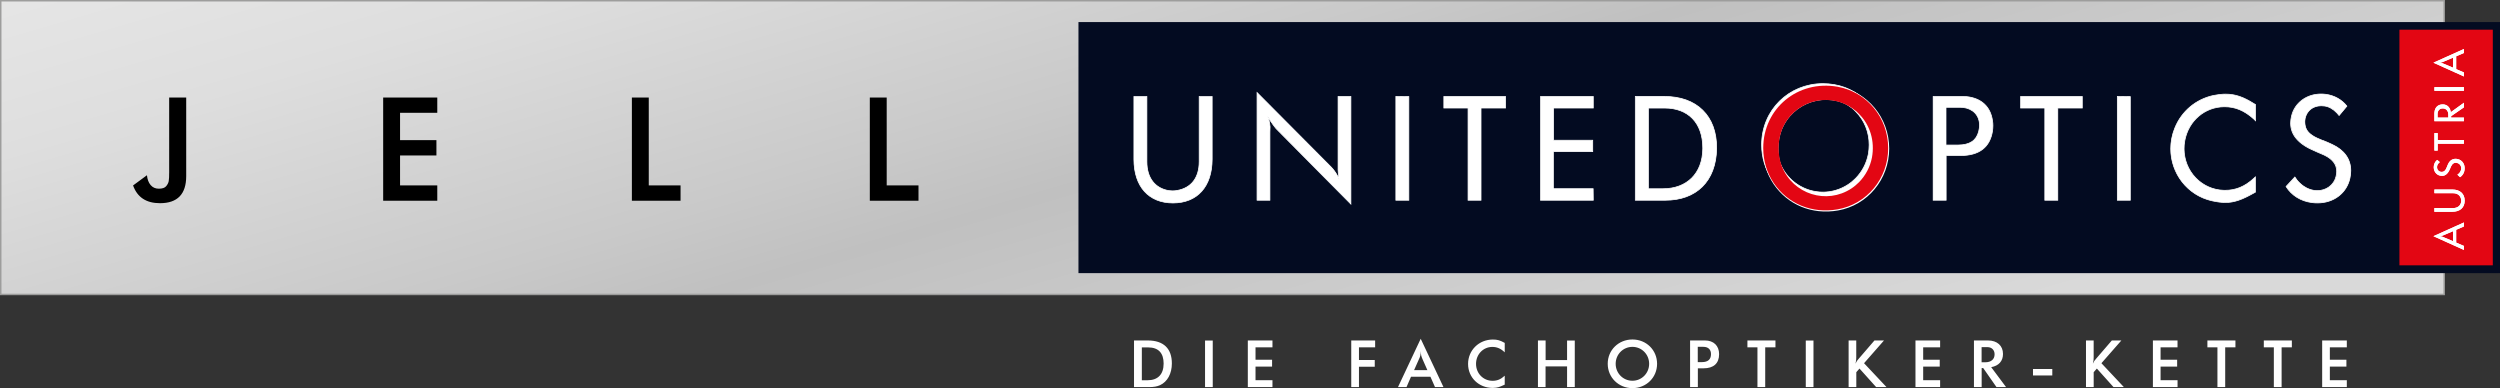 <?xml version="1.0" encoding="UTF-8" standalone="no"?>
<svg xmlns:dc="http://purl.org/dc/elements/1.1/" xmlns:cc="http://creativecommons.org/ns#" xmlns:rdf="http://www.w3.org/1999/02/22-rdf-syntax-ns#" xmlns:svg="http://www.w3.org/2000/svg" xmlns="http://www.w3.org/2000/svg" xmlns:sodipodi="http://sodipodi.sourceforge.net/DTD/sodipodi-0.dtd" xmlns:inkscape="http://www.inkscape.org/namespaces/inkscape" viewBox="0 0 846.88 131.48" version="1.1" id="svg3357" width="846.88" height="131.48">
  <rect x="0" y="0" width="846.88" height="131.48" fill="#333333" stroke="none"/>
  <defs id="defs3296"></defs>
  <style id="style3298">
    .st2{fill:#e30613}.st3{fill:#fff}
  </style>
  <g id="Ebene_1" transform="translate(-159.1,-174.88)">
    <linearGradient id="SVGID_1_" x1="526.063" x2="608.598" y1="63.522" y2="346.011" gradientUnits="userSpaceOnUse">
      <stop offset="0" stop-color="#e6e6e6" id="stop3300"></stop>
      <stop offset=".185" stop-color="#dedede" id="stop3302"></stop>
      <stop offset=".469" stop-color="#c9c9c9" id="stop3304"></stop>
      <stop offset=".566" stop-color="silver" id="stop3306"></stop>
      <stop offset="1" stop-color="#d9d9d9" id="stop3308"></stop>
    </linearGradient>
    <path fill="url(#SVGID_1_)" stroke="#9d9d9c" stroke-width="0.5" d="m 159.35,175.13 h 827.72 v 99.5 H 159.35 Z" id="path3311" style="fill:url(#SVGID_1_)"></path>
    <path fill="#030b21" d="m 524.43,182.36 h 481.55 V 267.4 H 524.43 Z" id="path3313"></path>
    <path d="m 971.91,184.94 h 31.63 v 79.82 h -31.63 z" class="st2" id="path3315"></path>
    <path d="m 990.06,256.58 -3.21,-1.35 -0.29,-0.12 -0.07,-0.03 c -0.33,-0.12 -0.69,-0.18 -1.07,-0.19 0.39,0 0.75,-0.07 1.07,-0.18 l 0.08,-0.03 0.28,-0.12 3.21,-1.36 z m 3.7,2.97 v -1.36 l -2.62,-1.12 v -4.35 l 2.62,-1.12 v -1.36 l -10.33,4.65 z" class="st3" id="path3317"></path>
    <path d="m 990.06,256.58 -3.21,-1.35 -0.29,-0.12 -0.07,-0.03 c -0.33,-0.12 -0.69,-0.18 -1.07,-0.19 0.39,0 0.75,-0.07 1.07,-0.18 l 0.08,-0.03 0.28,-0.12 3.21,-1.36 z m 3.7,2.97 v -1.36 l -2.62,-1.12 v -4.35 l 2.62,-1.12 v -1.36 l -10.33,4.65 z m -3.96,-12.93 c 2.65,0 4.22,-1.43 4.22,-3.76 0,-2.35 -1.57,-3.78 -4.22,-3.78 h -6.04 v 1.25 h 6.29 c 1.55,0 2.53,0.78 2.76,2.11 0.05,0.28 0.05,0.56 0.01,0.83 -0.22,1.3 -1.22,2.1 -2.78,2.1 h -6.29 v 1.25 z" class="st3" id="path3319"></path>
    <path d="m 989.8,246.62 c 2.65,0 4.22,-1.43 4.22,-3.76 0,-2.35 -1.57,-3.78 -4.22,-3.78 h -6.04 v 1.25 h 6.29 c 1.55,0 2.53,0.78 2.76,2.11 0.05,0.28 0.05,0.56 0.01,0.83 -0.22,1.3 -1.22,2.1 -2.78,2.1 h -6.29 v 1.25 z m 2.64,-11.71 c 0.85,-0.53 1.4,-1.42 1.54,-2.47 0.25,-1.87 -0.78,-3.33 -2.33,-3.68 -1.47,-0.32 -2.6,0.28 -3.26,1.71 -0.06,0.11 -0.11,0.22 -0.15,0.33 l -0.22,0.53 -0.03,0.1 c -0.18,0.44 -0.26,0.61 -0.35,0.76 -0.35,0.6 -0.68,0.83 -1.19,0.9 -0.2,0.03 -0.38,0.01 -0.56,-0.01 -0.85,-0.18 -1.35,-0.92 -1.21,-1.87 0.05,-0.42 0.28,-0.82 0.67,-1.2 l 0.25,-0.21 -0.9,-0.75 c -0.62,0.49 -1.03,1.21 -1.14,2.03 -0.21,1.61 0.69,2.97 2.1,3.3 1.45,0.35 2.58,-0.35 3.38,-2.28 l 0.12,-0.28 0.15,-0.36 0.1,-0.22 c 0.47,-1 1.15,-1.38 2.05,-1.15 1.25,0.29 1.85,1.82 0.96,3.12 -0.1,0.14 -0.21,0.28 -0.33,0.4 -0.17,0.18 -0.36,0.32 -0.55,0.44 z" class="st3" id="path3321"></path>
    <path d="m 992.44,234.91 c 0.85,-0.53 1.4,-1.42 1.54,-2.47 0.25,-1.87 -0.78,-3.33 -2.33,-3.68 -1.47,-0.32 -2.6,0.28 -3.26,1.71 -0.06,0.11 -0.11,0.22 -0.15,0.33 l -0.22,0.53 -0.03,0.1 c -0.18,0.44 -0.26,0.61 -0.35,0.76 -0.35,0.6 -0.68,0.83 -1.19,0.9 -0.2,0.03 -0.38,0.01 -0.56,-0.01 -0.85,-0.18 -1.35,-0.92 -1.21,-1.87 0.05,-0.42 0.28,-0.82 0.67,-1.2 l 0.25,-0.21 -0.9,-0.75 c -0.62,0.49 -1.03,1.21 -1.14,2.03 -0.21,1.61 0.69,2.97 2.1,3.3 1.45,0.35 2.58,-0.35 3.38,-2.28 l 0.12,-0.28 0.15,-0.36 0.1,-0.22 c 0.47,-1 1.15,-1.38 2.05,-1.15 1.25,0.29 1.85,1.82 0.96,3.12 -0.1,0.14 -0.21,0.28 -0.33,0.4 -0.17,0.18 -0.36,0.32 -0.55,0.44 z m -7.57,-9.02 v -2.33 h 8.89 v -1.25 h -8.89 v -2.36 h -1.11 v 5.94 z" class="st3" id="path3323"></path>
    <path d="m 984.87,225.89 v -2.33 h 8.89 v -1.25 h -8.89 v -2.36 h -1.11 v 5.94 z m 3.6,-11.17 h -3.64 v -1.31 c 0,-0.1 0.02,-0.19 0.03,-0.29 0.14,-0.93 0.78,-1.51 1.75,-1.51 0.11,0 0.22,0.01 0.33,0.03 0.96,0.17 1.53,0.9 1.53,2.17 z m 5.29,1.24 v -1.24 h -4.33 v -0.49 l 4.33,-2.99 v -1.56 l -4.46,3.22 -0.03,-0.24 c -0.25,-1.64 -1.51,-2.61 -3.14,-2.39 -1.33,0.18 -2.2,1.08 -2.35,2.6 -0.01,0.14 -0.03,0.29 -0.03,0.43 v 2.64 h 10.01 z" class="st3" id="path3325"></path>
    <path d="m 988.47,214.72 h -3.64 v -1.31 c 0,-0.1 0.02,-0.19 0.03,-0.29 0.14,-0.93 0.78,-1.51 1.75,-1.51 0.11,0 0.22,0.01 0.33,0.03 0.96,0.17 1.53,0.9 1.53,2.17 z m 5.29,1.24 v -1.24 h -4.33 v -0.49 l 4.33,-2.99 v -1.56 l -4.46,3.22 -0.03,-0.24 c -0.25,-1.64 -1.51,-2.61 -3.14,-2.39 -1.33,0.18 -2.2,1.08 -2.35,2.6 -0.01,0.14 -0.03,0.29 -0.03,0.43 v 2.64 h 10.01 z m 0,-10.32 v -1.25 h -9.99 l -0.01,1.25 z" class="st3" id="path3327"></path>
    <path d="m 993.76,205.64 v -1.25 h -9.99 l -0.01,1.25 z m -3.7,-7.84 -3.21,-1.35 -0.29,-0.12 -0.07,-0.03 c -0.33,-0.12 -0.69,-0.18 -1.07,-0.19 0.39,0 0.75,-0.07 1.07,-0.18 l 0.08,-0.03 0.28,-0.12 3.21,-1.36 z m 3.7,2.98 v -1.36 l -2.62,-1.12 v -4.35 l 2.62,-1.12 v -1.36 l -10.33,4.65 z" class="st3" id="path3329"></path>
    <path d="m 990.06,197.8 -3.21,-1.35 -0.29,-0.12 -0.07,-0.03 c -0.33,-0.12 -0.69,-0.18 -1.07,-0.19 0.39,0 0.75,-0.07 1.07,-0.18 l 0.08,-0.03 0.28,-0.12 3.21,-1.36 z m 3.7,2.98 v -1.36 l -2.62,-1.12 v -4.35 l 2.62,-1.12 v -1.36 l -10.33,4.65 z M 761.54,225.2 c 0,-2.21 0.4,-4.37 1.13,-6.29 3.8,-9.53 15.31,-13.16 23.81,-7.54 0.96,0.62 1.81,1.3 2.61,2.15 3.8,3.8 5.44,9.3 4.42,14.91 -0.62,3.23 -2.15,6.12 -4.42,8.45 -0.79,0.79 -1.64,1.53 -2.61,2.15 -8.5,5.61 -20.02,1.98 -23.81,-7.54 -0.74,-1.98 -1.13,-4.08 -1.13,-6.29 z m -5.28,0 c 0,4.31 1.25,8.51 3.63,12.02 4.76,7.03 12.98,10.49 21.83,8.96 9.98,-1.76 17.35,-10.49 17.35,-20.98 0,-10.49 -7.37,-19.28 -17.35,-21.04 -13.6,-2.38 -25.46,7.43 -25.46,21.04 z" class="st3" id="path3331"></path>
    <path d="m 760.98,223.97 c 0,-2.15 0.38,-4.24 1.1,-6.11 3.68,-9.24 14.85,-12.76 23.1,-7.32 0.94,0.61 1.76,1.26 2.53,2.09 3.68,3.69 5.28,9.02 4.29,14.47 -0.6,3.13 -2.09,5.94 -4.29,8.2 -0.77,0.77 -1.59,1.49 -2.53,2.09 -8.25,5.45 -19.41,1.92 -23.1,-7.32 -0.72,-1.92 -1.1,-3.95 -1.1,-6.1 z m -5.12,0 c 0,4.18 1.21,8.25 3.52,11.66 4.62,6.82 12.59,10.18 21.17,8.69 9.68,-1.71 16.83,-10.18 16.83,-20.35 0,-10.18 -7.15,-18.7 -16.83,-20.41 -13.2,-2.3 -24.69,7.21 -24.69,20.41 z" class="st3" id="path3333"></path>
    <path d="m 760.98,223.97 h 0.12 c 0,-2.13 0.38,-4.21 1.09,-6.06 2.48,-6.21 8.36,-9.82 14.44,-9.82 2.89,0 5.83,0.82 8.47,2.56 0.93,0.6 1.75,1.25 2.51,2.07 2.94,2.95 4.54,6.95 4.54,11.22 0,1.04 -0.1,2.09 -0.28,3.14 -0.6,3.11 -2.07,5.89 -4.26,8.13 -0.77,0.76 -1.58,1.47 -2.51,2.07 -2.64,1.74 -5.58,2.56 -8.47,2.56 -6.08,0 -11.96,-3.61 -14.44,-9.82 -0.71,-1.91 -1.09,-3.93 -1.09,-6.06 h -0.25 c 0,2.16 0.39,4.21 1.11,6.15 2.52,6.31 8.49,9.98 14.67,9.98 2.94,0 5.93,-0.83 8.61,-2.6 0.94,-0.61 1.78,-1.33 2.55,-2.11 2.22,-2.27 3.71,-5.1 4.32,-8.26 0.19,-1.07 0.29,-2.14 0.29,-3.19 0,-4.33 -1.62,-8.4 -4.61,-11.39 -0.78,-0.83 -1.61,-1.5 -2.55,-2.11 -2.68,-1.77 -5.67,-2.6 -8.61,-2.6 -6.18,0 -12.15,3.67 -14.67,9.98 -0.72,1.89 -1.11,3.99 -1.11,6.15 h 0.13 z m -5.12,0 h -0.13 c 0,4.2 1.22,8.3 3.54,11.73 3.92,5.79 10.24,9.09 17.29,9.09 1.31,0 2.65,-0.11 4,-0.35 9.74,-1.71 16.93,-10.24 16.93,-20.48 0,-10.24 -7.19,-18.82 -16.93,-20.53 -1.34,-0.24 -2.67,-0.35 -3.97,-0.35 -11.53,0.02 -20.85,8.95 -20.87,20.88 h 0.26 c 0,-11.8 9.22,-20.63 20.62,-20.63 1.28,0 2.6,0.11 3.92,0.35 9.62,1.69 16.72,10.17 16.73,20.28 0,10.12 -7.11,18.54 -16.73,20.23 -1.34,0.23 -2.66,0.34 -3.96,0.34 -6.98,0 -13.21,-3.27 -17.08,-8.98 -2.29,-3.39 -3.5,-7.44 -3.5,-11.59 h -0.12 z" class="st3" id="path3335"></path>
    <path d="m 761.61,225.05 c 0,-2.19 0.39,-4.32 1.12,-6.22 3.76,-9.42 15.14,-13.01 23.55,-7.46 0.95,0.62 1.79,1.29 2.58,2.13 3.76,3.76 5.38,9.19 4.37,14.74 -0.62,3.2 -2.13,6.05 -4.37,8.35 -0.79,0.78 -1.63,1.51 -2.58,2.13 -8.41,5.55 -19.79,1.96 -23.55,-7.46 -0.72,-1.95 -1.12,-4.02 -1.12,-6.21 z m -5.21,0 c 0,4.26 1.23,8.41 3.59,11.89 4.71,6.95 12.84,10.37 21.58,8.86 9.87,-1.74 17.15,-10.37 17.15,-20.74 0,-10.37 -7.29,-19.06 -17.15,-20.8 -13.45,-2.36 -25.17,7.34 -25.17,20.79 z" class="st2" id="path3337"></path>
    <path d="m 680.96,242.71 h 17.87 l -0.05,-3.91 h -13.47 v -12.54 h 13.33 v -3.86 h -13.28 v -10.93 h 13.47 v -3.91 h -17.87 z m -32.75,-31.24 h 8.2 v 31.24 h 4.39 v -31.24 h 8.3 v -3.91 h -20.89 z m -16.26,31.24 h 4.39 v -35.1 l -4.39,-0.05 z m -47.01,0 h 4.34 v -23.14 l 0.05,-1.76 c -0.1,-1.17 -0.34,-2.29 -0.78,-3.42 0.59,0.98 1.22,1.9 1.85,2.78 0.83,1.07 0.98,1.32 1.17,1.46 l 25.14,25.38 v -36.46 h -4.34 v 24.89 c 0.05,0.98 0.15,2.05 0.34,3.17 -0.2,-0.44 -0.39,-0.93 -0.63,-1.37 -0.54,-0.98 -1.22,-1.9 -2,-2.73 L 584.94,206.22 Z M 543.21,228.8 c 0,9.32 5.03,14.84 13.23,14.84 8.25,0 13.28,-5.52 13.28,-14.84 v -21.23 h -4.39 v 22.11 c 0,5.47 -2.73,8.88 -7.42,9.71 -0.98,0.2 -1.95,0.2 -2.93,0.05 -4.59,-0.78 -7.37,-4.29 -7.37,-9.76 v -22.11 h -4.39 v 21.23 z" class="st3" id="path3339"></path>
    <path d="m 680.96,242.71 v 0.12 h 17.99 l -0.05,-4.16 h -13.47 v -12.29 h 13.33 v -4.11 H 685.48 V 211.6 h 13.47 v -4.15 h -18.12 v 35.4 h 0.12 v -0.14 h 0.12 v -35.02 h 17.62 v 3.65 h -13.47 v 11.18 h 13.28 v 3.61 h -13.33 v 12.79 h 13.47 l 0.05,3.65 h -17.74 v 0.14 h 0.12 z m -32.75,-31.24 v 0.12 h 8.07 v 31.24 h 4.64 V 211.6 h 8.3 v -4.16 h -21.14 v 4.16 h 0.12 v -0.13 h 0.12 v -3.78 h 20.64 v 3.65 h -8.3 v 31.24 h -4.14 v -31.24 h -8.33 v 0.13 h 0.12 z m -16.26,31.24 v 0.12 h 4.52 v -35.35 l -4.64,-0.05 v 35.4 h 0.12 v -0.12 h 0.12 v -35.02 l 4.14,0.05 v 34.85 h -4.27 v 0.12 h 0.12 z m -47.01,0 v 0.12 h 4.47 v -23.26 l 0.05,-1.75 c -0.1,-1.2 -0.35,-2.33 -0.79,-3.47 l -0.12,0.05 -0.11,0.06 c 0.59,0.98 1.22,1.91 1.86,2.79 0.83,1.08 0.97,1.32 1.2,1.49 l 25.34,25.59 v -36.89 h -4.59 v 25.01 c 0.05,0.99 0.15,2.06 0.34,3.19 l 0.12,-0.02 0.11,-0.05 c -0.19,-0.44 -0.39,-0.93 -0.64,-1.38 -0.54,-0.99 -1.23,-1.92 -2.02,-2.76 l -25.36,-25.5 v 36.89 h 0.13 v -0.11 h 0.12 v -36.16 l 24.92,25.07 c 0.77,0.82 1.45,1.74 1.98,2.71 0.24,0.43 0.43,0.92 0.63,1.36 l 0.24,-0.07 c -0.19,-1.12 -0.29,-2.19 -0.34,-3.16 V 207.7 h 4.09 v 36.03 l -24.92,-25.17 c -0.18,-0.13 -0.33,-0.38 -1.16,-1.45 -0.63,-0.87 -1.26,-1.8 -1.85,-2.77 l -0.22,0.11 c 0.44,1.11 0.68,2.22 0.77,3.38 l -0.05,1.74 v 23.02 h -4.22 v 0.12 h 0.12 z M 543.21,228.8 h -0.12 c 0.01,9.37 5.09,14.95 13.35,14.96 8.31,-0.01 13.39,-5.6 13.4,-14.96 v -21.36 h -4.64 v 22.24 c -0.01,5.43 -2.69,8.76 -7.32,9.59 -0.52,0.1 -1.03,0.15 -1.55,0.15 -0.45,0 -0.89,-0.04 -1.34,-0.1 -4.53,-0.78 -7.26,-4.21 -7.26,-9.64 v -22.24 h -4.64 v 21.36 h 0.24 v -21.11 h 4.14 v 21.99 c -0.01,5.51 2.83,9.1 7.48,9.89 0.46,0.07 0.92,0.11 1.38,0.11 0.53,0 1.06,-0.05 1.6,-0.15 4.74,-0.83 7.53,-4.33 7.52,-9.84 V 207.7 h 4.14 v 21.11 c -0.01,9.28 -4.97,14.7 -13.15,14.71 -8.14,-0.01 -13.09,-5.43 -13.1,-14.71 h -0.13 z m 174.31,10.01 v -27.33 h 5.52 c 7.86,0 12.98,4.98 12.89,13.76 -0.05,8.45 -5.47,13.57 -13.42,13.57 z m -4.44,3.9 h 10.15 c 10.45,0 17.18,-6.39 17.38,-17.48 0.15,-10.98 -6.64,-17.67 -17.67,-17.67 h -9.86 z" class="st3" id="path3341"></path>
    <path d="m 717.52,238.81 h 0.12 V 211.6 h 5.39 c 7.73,0.01 12.75,4.81 12.76,13.39 v 0.25 c -0.06,8.39 -5.4,13.44 -13.3,13.45 h -4.98 v 0.12 h 0.12 -0.11 v 0.12 h 4.98 c 8.01,0.01 13.51,-5.19 13.55,-13.69 v -0.25 c -0.01,-8.69 -5.17,-13.63 -13.01,-13.64 h -5.64 v 27.59 h 0.12 z m -4.44,3.9 v 0.12 h 10.15 c 10.5,0.01 17.32,-6.46 17.5,-17.6 v -0.35 c 0,-5.41 -1.7,-9.78 -4.78,-12.79 -3.08,-3.01 -7.53,-4.66 -13.02,-4.66 h -9.99 v 35.4 h 0.12 v -0.12 h 0.12 v -35.02 h 9.74 c 10.86,0.01 17.54,6.48 17.55,17.2 v 0.35 c -0.21,11.03 -6.86,17.34 -17.25,17.35 h -10.15 v 0.12 h 0.12 z m 210.08,-32.41 -0.59,-0.34 c -4.78,-3.03 -8.35,-3.81 -13.67,-2.73 -5.91,1.27 -10.79,5.32 -13.08,11.03 -4.3,10.64 1.85,22.26 12.64,24.65 5.47,1.22 8.49,0.54 14.11,-2.64 l 0.54,-0.29 v -5.17 c -0.2,0.2 -0.39,0.34 -0.59,0.54 -3.12,2.88 -6.35,4.1 -10.06,4 -8.49,-0.2 -14.89,-8.01 -13.28,-16.84 1.27,-6.79 6.83,-11.42 13.33,-11.47 3.61,-0.05 6.83,1.22 10.05,4.15 l 0.59,0.59 v -5.48 z m -46.81,32.41 h 4.39 v -35.1 l -4.39,-0.05 z m -32.76,-31.24 h 8.2 v 31.24 h 4.39 v -31.24 h 8.3 v -3.91 h -20.89 z m -25.28,12.55 v -12.79 h 4.73 c 0.34,0 0.68,0 1.03,0.05 4,0.44 6.44,3.61 5.32,8.1 -0.78,3.08 -2.98,4.64 -7.08,4.64 z m -4.35,18.69 h 4.39 v -15.13 h 4.78 c 6.49,0 10.06,-2.83 10.93,-8.35 0.15,-1.12 0.2,-2.29 0,-3.42 -0.68,-4.78 -3.76,-7.66 -8.79,-8.2 -0.44,-0.05 -0.88,-0.05 -1.32,-0.05 h -10.01 v 35.15 z" class="st3" id="path3343"></path>
    <path d="m 923.16,210.3 0.06,-0.11 -0.59,-0.34 c -3.44,-2.18 -6.28,-3.21 -9.59,-3.21 -1.3,0 -2.66,0.16 -4.16,0.46 -5.95,1.28 -10.86,5.36 -13.17,11.11 -0.95,2.34 -1.39,4.74 -1.39,7.07 0,8.32 5.63,15.87 14.12,17.75 1.68,0.37 3.13,0.57 4.5,0.57 3.11,0 5.79,-1.02 9.69,-3.22 l 0.54,-0.29 0.07,-0.04 v -5.55 l -0.21,0.21 c -0.19,0.19 -0.38,0.34 -0.58,0.54 -2.99,2.75 -6.05,3.97 -9.56,3.97 h -0.4 c -7.54,-0.17 -13.41,-6.39 -13.41,-13.98 0,-0.89 0.08,-1.79 0.25,-2.71 1.26,-6.73 6.77,-11.32 13.2,-11.37 h 0.2 c 3.5,0 6.62,1.26 9.77,4.12 l 0.58,0.58 0.21,0.21 v -5.84 l -0.06,-0.04 -0.07,0.11 h -0.12 v 5.47 h 0.12 l 0.09,-0.09 c -0.2,-0.2 -0.39,-0.39 -0.59,-0.58 -3.18,-2.9 -6.38,-4.19 -9.94,-4.19 h -0.2 c -6.55,0.05 -12.17,4.73 -13.45,11.57 -0.17,0.93 -0.25,1.85 -0.25,2.76 0,7.72 5.98,14.05 13.65,14.23 h 0.41 c 3.57,0 6.71,-1.25 9.73,-4.04 0.19,-0.19 0.39,-0.34 0.59,-0.54 l -0.09,-0.09 h -0.13 v 5.1 l -0.47,0.26 c -3.89,2.2 -6.52,3.19 -9.57,3.19 -1.35,0 -2.78,-0.19 -4.45,-0.56 -8.37,-1.86 -13.93,-9.3 -13.93,-17.51 0,-2.3 0.44,-4.66 1.37,-6.98 2.28,-5.67 7.13,-9.7 12.99,-10.96 1.49,-0.3 2.83,-0.46 4.11,-0.46 3.26,0 6.04,1 9.46,3.17 l 0.59,0.34 0.08,-0.09 h -0.12 z m -46.81,32.41 v 0.12 h 4.52 v -35.35 l -4.64,-0.05 v 35.4 h 0.13 v -0.12 h 0.12 v -35.02 l 4.14,0.05 v 34.85 h -4.27 v 0.12 h 0.12 z m -32.76,-31.24 v 0.12 h 8.07 v 31.24 h 4.64 V 211.6 h 8.3 v -4.16 h -21.14 v 4.16 h 0.12 v -0.13 h 0.12 v -3.78 h 20.64 v 3.65 h -8.3 v 31.24 h -4.14 v -31.24 h -8.33 v 0.13 h 0.12 z m -25.28,12.55 h 0.12 v -12.67 h 4.61 c 0.34,0 0.68,0 1.01,0.05 3.29,0.37 5.48,2.57 5.49,5.87 0,0.65 -0.09,1.35 -0.27,2.08 -0.78,3.02 -2.88,4.53 -6.96,4.54 h -4 v 0.13 h 0.12 -0.12 v 0.12 h 4 c 4.13,0.01 6.41,-1.6 7.2,-4.73 0.19,-0.75 0.28,-1.47 0.28,-2.14 0.01,-3.41 -2.31,-5.75 -5.7,-6.12 -0.35,-0.05 -0.7,-0.05 -1.04,-0.05 h -4.86 v 13.04 h 0.12 z m -4.35,18.69 v 0.12 h 4.52 V 227.7 h 4.66 c 6.53,0.01 10.18,-2.88 11.06,-8.45 0.08,-0.61 0.13,-1.23 0.13,-1.85 0,-0.54 -0.04,-1.08 -0.13,-1.61 -0.68,-4.83 -3.83,-7.77 -8.9,-8.3 -0.45,-0.05 -0.89,-0.05 -1.33,-0.05 h -10.13 v 35.4 h 0.13 v -0.13 h 0.12 v -35.02 h 9.88 c 0.44,0 0.87,0 1.3,0.05 4.99,0.54 7.99,3.36 8.68,8.09 0.09,0.52 0.13,1.04 0.13,1.57 0,0.61 -0.05,1.22 -0.13,1.81 -0.88,5.46 -4.35,8.22 -10.81,8.24 h -4.91 v 15.13 h -4.27 v 0.13 h 0.12 z m 119.55,-4.64 c 1.85,2.98 4.98,4.93 8.69,5.42 6.59,0.88 11.71,-2.73 12.94,-8.2 1.12,-5.17 -0.98,-9.13 -6,-11.47 -0.39,-0.2 -0.78,-0.39 -1.17,-0.54 l -1.85,-0.78 -0.34,-0.1 c -1.56,-0.63 -2.15,-0.93 -2.68,-1.22 -2.1,-1.22 -2.93,-2.39 -3.17,-4.2 -0.1,-0.68 -0.05,-1.32 0.05,-1.95 0.63,-2.98 3.22,-4.73 6.59,-4.25 1.46,0.2 2.88,0.98 4.2,2.34 0.24,0.29 0.49,0.59 0.73,0.88 l 2.64,-3.17 c -1.71,-2.2 -4.25,-3.61 -7.13,-4 -5.66,-0.73 -10.45,2.44 -11.62,7.37 -1.22,5.08 1.22,9.08 8.01,11.86 l 0.98,0.44 1.27,0.54 c 0.24,0.1 0.54,0.2 0.78,0.34 3.51,1.66 4.83,4.05 4.05,7.22 -1.02,4.39 -6.39,6.49 -10.98,3.37 -0.49,-0.34 -0.98,-0.73 -1.42,-1.17 -0.63,-0.59 -1.12,-1.27 -1.56,-1.95 z" class="st3" id="path3345"></path>
    <path d="m 933.51,238.07 -0.11,0.07 c 1.88,3.01 5.03,4.98 8.78,5.48 0.67,0.09 1.32,0.13 1.96,0.13 5.69,0 10,-3.46 11.11,-8.43 0.2,-0.92 0.3,-1.8 0.3,-2.64 0,-3.95 -2.2,-7.03 -6.37,-8.97 -0.39,-0.19 -0.78,-0.39 -1.18,-0.54 l -1.85,-0.78 -0.36,-0.1 c -1.55,-0.63 -2.13,-0.92 -2.66,-1.21 -2.08,-1.22 -2.86,-2.33 -3.11,-4.11 -0.04,-0.26 -0.05,-0.5 -0.05,-0.75 0,-0.4 0.04,-0.78 0.1,-1.17 0.55,-2.59 2.59,-4.22 5.37,-4.22 0.35,0 0.71,0.03 1.08,0.08 1.43,0.19 2.82,0.95 4.12,2.31 0.24,0.29 0.48,0.58 0.73,0.87 l 0.09,0.12 2.8,-3.37 -0.06,-0.08 c -1.73,-2.22 -4.3,-3.65 -7.21,-4.05 -0.55,-0.07 -1.1,-0.11 -1.63,-0.11 -4.99,0 -9.06,3.06 -10.13,7.57 -0.2,0.84 -0.31,1.65 -0.31,2.44 0,4.01 2.69,7.24 8.39,9.57 l 0.97,0.44 1.27,0.54 c 0.25,0.1 0.54,0.2 0.77,0.33 2.85,1.35 4.2,3.14 4.21,5.43 0,0.52 -0.07,1.07 -0.21,1.66 -0.67,2.89 -3.26,4.76 -6.26,4.76 -1.47,0 -3.04,-0.45 -4.53,-1.47 -0.48,-0.34 -0.97,-0.72 -1.4,-1.16 -0.62,-0.58 -1.11,-1.25 -1.54,-1.93 l -0.09,-0.14 -3.15,3.41 0.05,0.08 0.11,-0.06 0.09,0.08 2.98,-3.22 -0.09,-0.08 -0.11,0.07 c 0.44,0.69 0.94,1.38 1.58,1.98 0.44,0.44 0.94,0.84 1.43,1.18 1.53,1.04 3.15,1.51 4.68,1.51 3.1,0 5.8,-1.95 6.5,-4.96 0.14,-0.6 0.22,-1.17 0.22,-1.71 0,-2.41 -1.45,-4.29 -4.34,-5.65 -0.25,-0.15 -0.55,-0.25 -0.79,-0.34 l -1.27,-0.54 -0.97,-0.44 c -5.66,-2.33 -8.23,-5.46 -8.24,-9.34 0,-0.76 0.1,-1.56 0.3,-2.38 1.04,-4.4 4.99,-7.38 9.89,-7.38 0.52,0 1.05,0.04 1.59,0.1 2.85,0.39 5.36,1.79 7.04,3.96 l 0.1,-0.08 -0.1,-0.08 -2.64,3.17 0.1,0.08 0.1,-0.08 c -0.24,-0.29 -0.49,-0.59 -0.73,-0.88 -1.34,-1.39 -2.78,-2.19 -4.28,-2.39 -0.38,-0.06 -0.75,-0.08 -1.11,-0.08 -2.88,0 -5.04,1.73 -5.62,4.43 -0.07,0.4 -0.11,0.8 -0.11,1.21 0,0.25 0.02,0.52 0.06,0.78 0.24,1.84 1.12,3.07 3.23,4.29 0.54,0.3 1.14,0.59 2.7,1.23 l 0.35,0.1 1.84,0.78 c 0.39,0.15 0.77,0.34 1.16,0.53 4.11,1.92 6.23,4.89 6.23,8.75 0,0.82 -0.1,1.68 -0.29,2.59 -1.09,4.86 -5.28,8.23 -10.87,8.23 -0.63,0 -1.27,-0.04 -1.93,-0.13 -3.68,-0.48 -6.76,-2.42 -8.6,-5.36 l -0.08,0.07 0.09,0.08 z" class="st3" id="path3347"></path>
  </g>
  <g id="Ebene_2" transform="translate(-159.1,-174.88)">
    <path d="m 543.25,290.21 h 4.64 c 5.44,0 8.18,2.8 8.18,7.78 0,3.44 -1.48,6.2 -4,7.36 -1.02,0.46 -2.08,0.66 -3.78,0.66 h -5.04 z m 2.65,13.48 h 1.94 c 3.51,0 5.44,-2.02 5.44,-5.65 0,-3.44 -1.63,-5.48 -5.26,-5.48 h -2.12 z m 21.41,-13.46 h 2.61 v 15.78 h -2.61 z m 14.49,-0.02 h 8.35 v 2.34 h -5.74 v 4.19 h 5.61 v 2.32 h -5.61 v 4.62 h 5.74 V 306 h -8.35 z m 35.04,0 h 8.09 v 2.34 h -5.48 v 4.27 h 5.35 v 2.3 h -5.35 V 306 h -2.61 z m 23.53,-0.57 7.71,16.37 h -2.87 l -1.55,-3.51 h -6.58 l -1.52,3.51 h -2.89 z m -2.25,10.63 h 4.51 l -1.61,-3.64 c -0.51,-1.14 -0.57,-1.49 -0.64,-2.83 -0.04,1.36 -0.11,1.73 -0.64,2.83 z m 30.71,-6.03 c -1.3,-1.27 -2.61,-1.84 -4.2,-1.84 -3.09,0 -5.52,2.52 -5.52,5.74 0,3.24 2.45,5.74 5.61,5.74 1.55,0 2.78,-0.5 4.11,-1.73 v 3.02 l -0.29,0.13 c -1.37,0.64 -2.14,0.96 -3.76,0.99 -4.75,0 -8.37,-3.51 -8.37,-8.13 0,-4.64 3.69,-8.26 8.4,-8.26 1.52,0 2.39,0.24 4.02,1.14 z m 11.24,-4.03 h 2.61 v 6.64 h 7.27 v -6.62 h 2.61 v 15.78 h -2.61 V 299 h -7.29 v 7.01 h -2.58 v -15.8 z m 32.02,-0.33 c 4.71,0 8.35,3.59 8.35,8.24 0,4.64 -3.65,8.24 -8.35,8.24 -4.68,0 -8.37,-3.59 -8.37,-8.24 -0.01,-4.64 3.66,-8.24 8.37,-8.24 z m -5.68,8.24 c 0,3.2 2.52,5.74 5.68,5.74 3.14,0 5.66,-2.54 5.66,-5.74 0,-3.2 -2.52,-5.74 -5.66,-5.74 -3.16,0 -5.68,2.54 -5.68,5.74 z m 25.21,-7.91 h 5.04 c 2.94,0 4.79,1.8 4.79,4.64 0,3.13 -1.86,4.8 -5.28,4.8 h -1.92 V 306 h -2.63 z m 2.6,7.34 h 1.39 c 2.06,0 3.09,-0.92 3.09,-2.7 0,-1.58 -0.95,-2.48 -2.58,-2.48 h -1.9 z m 16.82,-7.34 h 9.5 v 2.34 h -3.47 V 306 h -2.63 v -13.45 h -3.4 z m 19.77,0.02 h 2.61 v 15.78 h -2.61 z m 14.49,-0.02 h 2.61 v 5.76 c 0,0.75 -0.04,1.21 -0.26,2.12 0.44,-0.94 0.44,-0.94 1.15,-1.75 l 5.28,-6.13 h 3.23 l -6.76,7.71 7.6,8.08 h -3.51 l -5.63,-6.27 -1.08,1.23 V 306 h -2.61 v -15.79 z m 22.67,0 h 8.35 v 2.34 h -5.74 v 4.19 h 5.61 v 2.32 h -5.61 v 4.62 h 5.74 V 306 h -8.35 z m 19.82,0 h 4.73 c 3.12,0 5.1,1.77 5.1,4.58 0,2.41 -1.44,4.01 -4,4.47 l 5.04,6.75 h -3.25 l -4.49,-6.44 h -0.53 v 6.44 h -2.61 v -15.8 z m 2.58,7.39 h 1.26 c 1.97,0 3.14,-1.01 3.14,-2.7 0,-1.45 -0.97,-2.43 -2.41,-2.43 h -1.99 z m 17.41,2.27 h 6.54 v 2.21 h -6.54 z m 17.94,-9.66 h 2.61 v 5.76 c 0,0.75 -0.04,1.21 -0.27,2.12 0.44,-0.94 0.44,-0.94 1.15,-1.75 l 5.28,-6.13 h 3.23 l -6.76,7.71 7.6,8.08 h -3.51 l -5.63,-6.27 -1.08,1.23 V 306 h -2.61 v -15.79 z m 22.67,0 h 8.35 v 2.34 H 891 v 4.19 h 5.61 v 2.32 H 891 v 4.62 h 5.75 V 306 h -8.35 v -15.79 z m 18.47,0 h 9.5 v 2.34 h -3.47 V 306 h -2.63 v -13.45 h -3.4 z m 19.11,0 h 9.5 v 2.34 H 932 V 306 h -2.63 v -13.45 h -3.4 z m 19.77,0 h 8.35 v 2.34 h -5.75 v 4.19 h 5.61 v 2.32 h -5.61 v 4.62 h 5.75 V 306 h -8.35 z" class="st3" id="path3350"></path>
    <g id="g3354">
      <path d="m 208.88,234.24 c 0.13,1.39 0.54,2.5 1.24,3.32 0.69,0.82 1.62,1.24 2.79,1.24 1.2,0 2.03,-0.29 2.5,-0.87 0.47,-0.58 0.75,-1.15 0.85,-1.72 0.1,-0.57 0.15,-1.58 0.15,-3.03 v -25.27 h 5.77 v 26.63 c 0,6.11 -2.96,9.17 -8.88,9.17 -4.66,0 -7.69,-2 -9.12,-6.01 z m 80.02,-26.33 h 18.33 v 5.19 h -12.61 v 9.26 h 12.32 v 5.19 h -12.32 v 10.14 h 12.61 v 5.19 H 288.9 Z m 84.25,0 h 5.72 v 29.78 h 10.77 v 5.19 h -16.49 z m 80.6,0 h 5.72 v 29.78 h 10.77 v 5.19 h -16.49 z" id="path3352"></path>
    </g>
  </g>
</svg>
